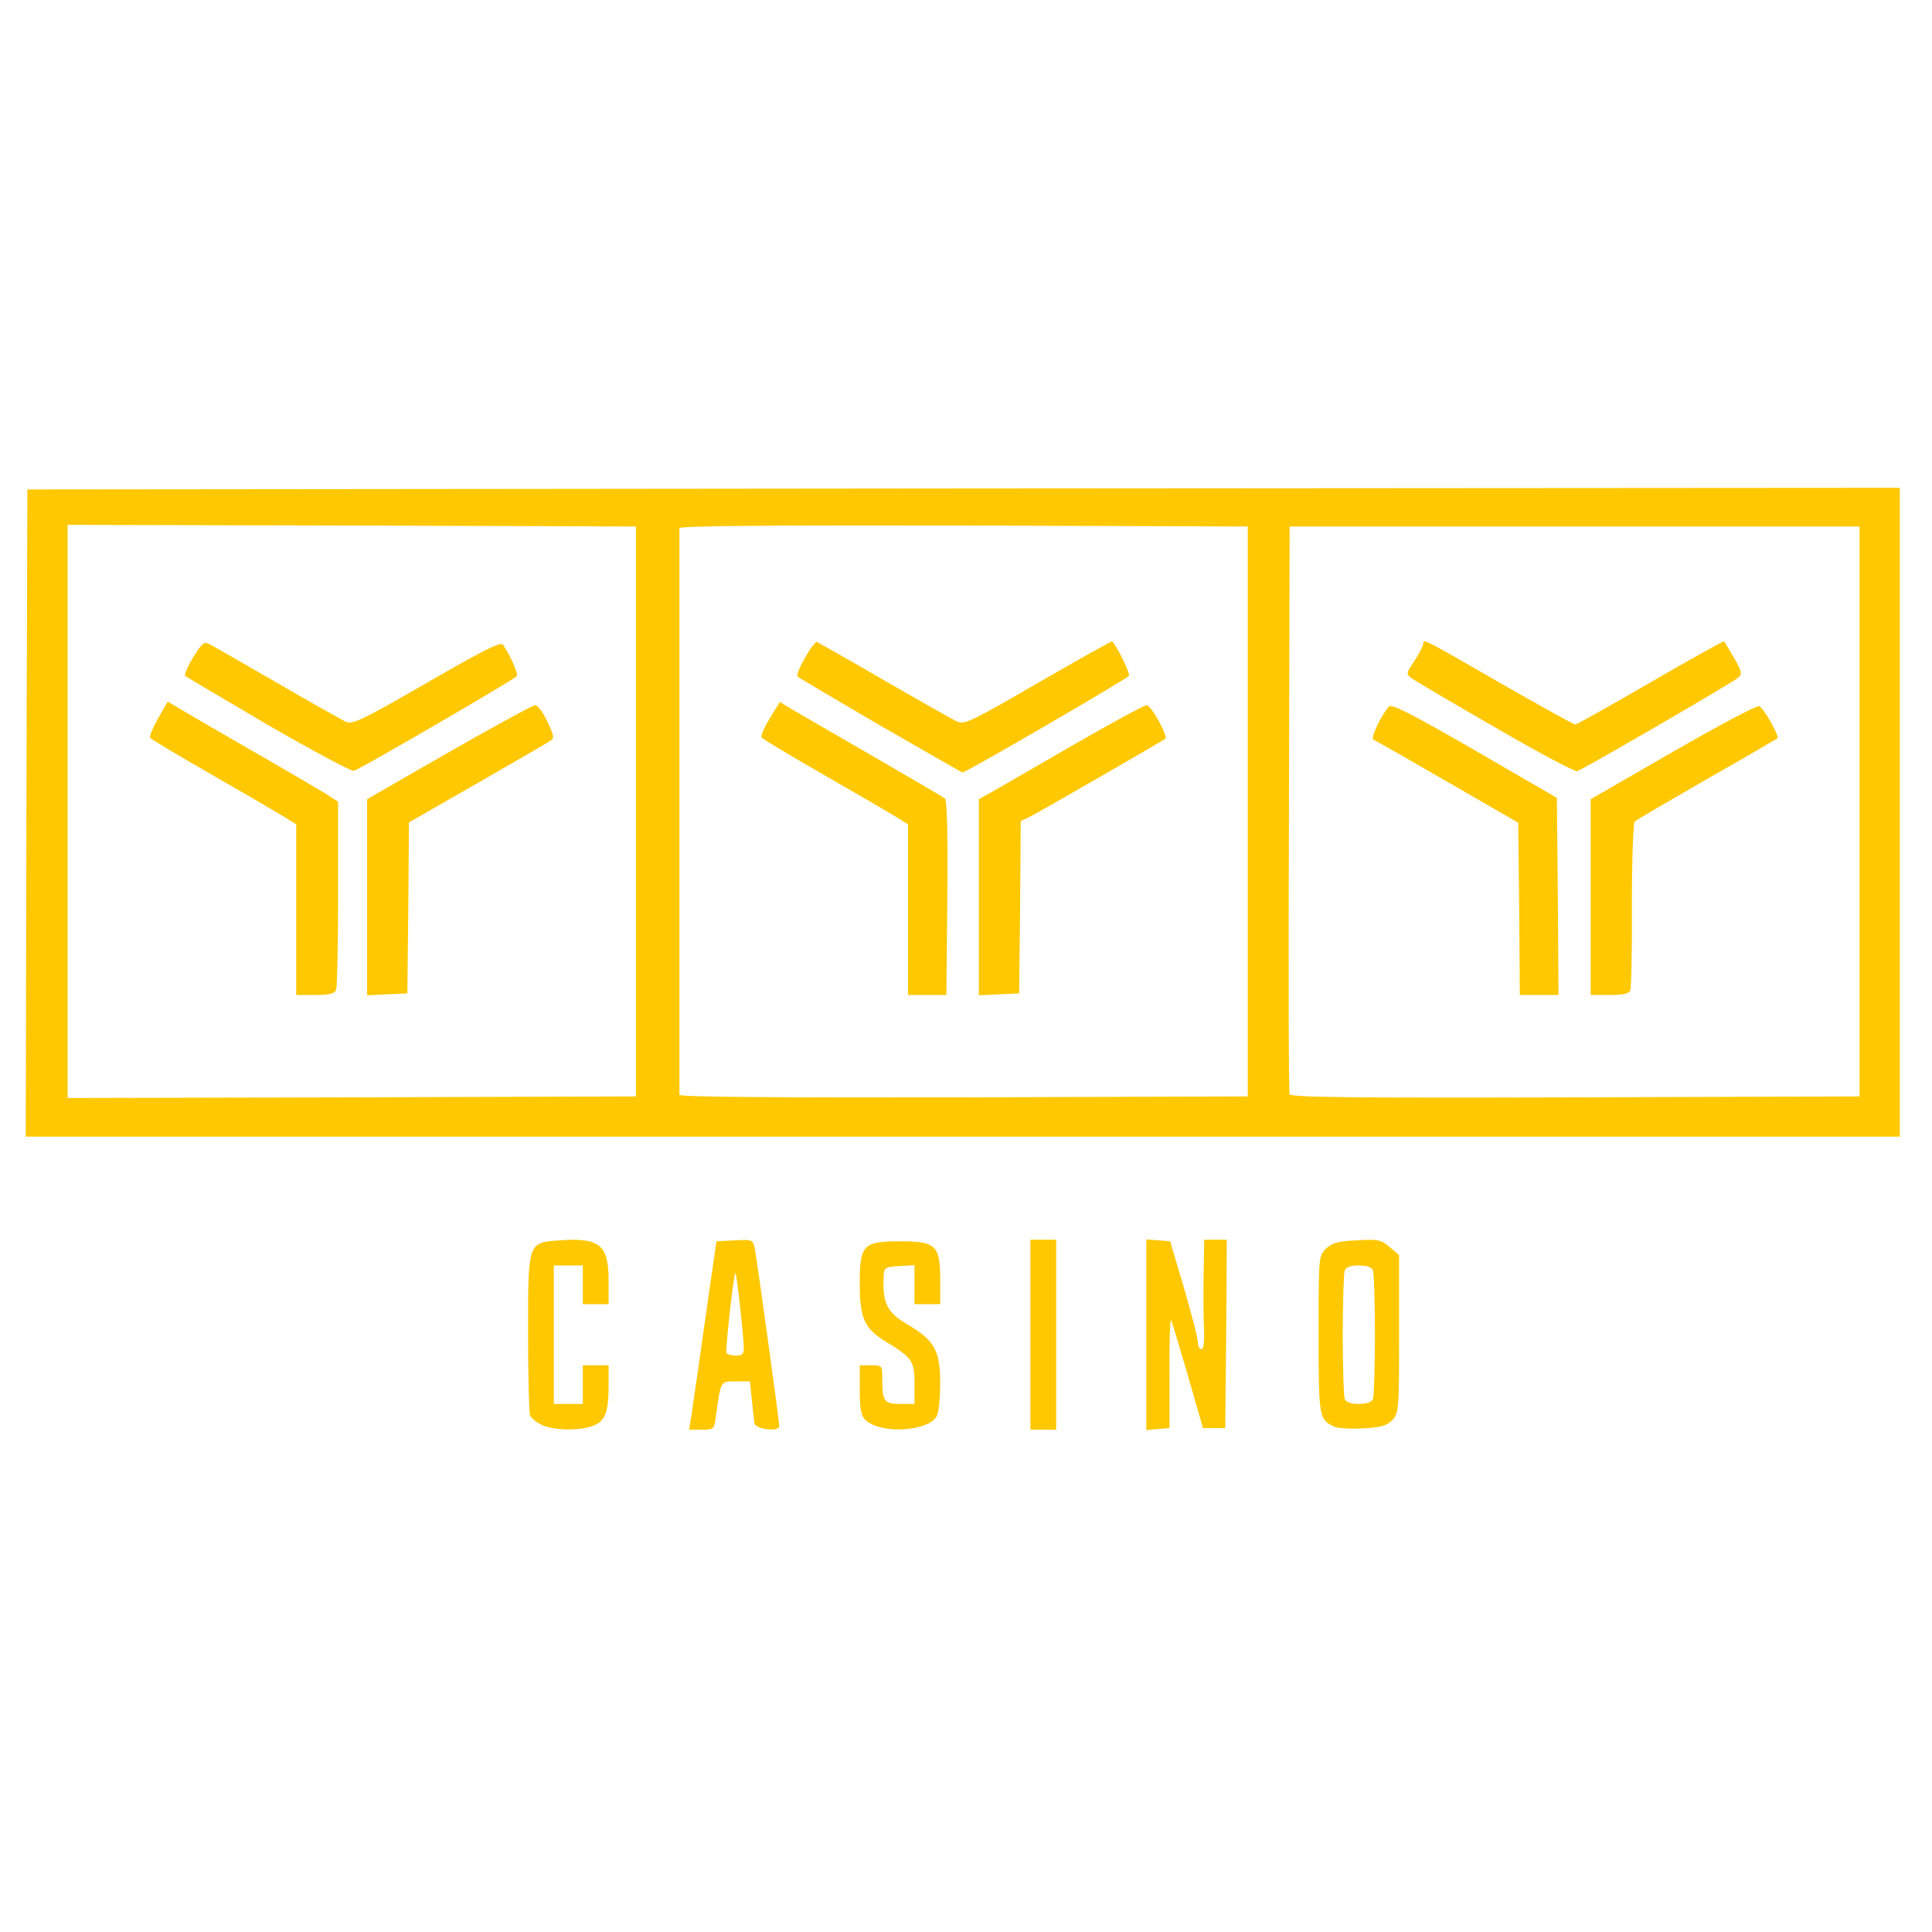 <?xml version="1.0"?>
<svg xmlns="http://www.w3.org/2000/svg" width="160" height="160" viewBox="0 0 6000 3000"><g fill="rgb(255,200,0)"><g><path d="M1684 2926 c-17 -8 -34 -21 -38 -31 -3 -9 -6 -124 -6 -255 0 -284 -1 -281 98 -288 124 -9 152 14 152 123 l0 75 -40 0 -40 0 0 -60 0 -60 -45 0 -45 0 0 215 0 215 45 0 45 0 0 -60 0 -60 40 0 40 0 0 64 c0 84 -11 111 -51 125 -43 15 -117 13 -155 -3z"/><path d="M2147 2898 c3 -24 23 -155 42 -293 l36 -250 57 -3 c54 -3 56 -2 62 25 7 36 76 535 76 552 0 19 -74 10 -77 -9 -1 -8 -5 -41 -8 -72 l-6 -58 -44 0 c-48 0 -46 -3 -61 103 -6 47 -6 47 -45 47 l-39 0 7 -42z m163 -210 c0 -35 -23 -239 -26 -235 -6 6 -32 241 -28 249 3 4 16 8 30 8 18 0 24 -5 24 -22z"/><path d="M2714 2926 c-39 -17 -44 -31 -44 -117 l0 -69 35 0 c35 0 35 0 35 44 0 68 6 76 56 76 l44 0 0 -63 c0 -71 -6 -80 -93 -133 -63 -39 -77 -72 -77 -177 0 -121 10 -132 125 -132 112 0 125 12 125 121 l0 74 -40 0 -40 0 0 -61 0 -60 -47 3 c-47 3 -48 4 -49 38 -3 77 12 107 74 143 85 50 102 81 102 186 -1 56 -5 92 -14 104 -27 36 -133 48 -192 23z"/><path d="M3200 2645 l0 -295 40 0 40 0 0 295 0 295 -40 0 -40 0 0 -295z"/><path d="M3560 2645 l0 -296 37 3 37 3 43 145 c23 80 43 155 43 168 0 12 5 22 11 22 7 0 10 -23 8 -67 -2 -38 -2 -114 -1 -170 l2 -103 35 0 35 0 -2 293 -3 292 -35 0 -34 0 -46 -160 c-26 -88 -49 -167 -53 -175 -3 -8 -6 64 -5 160 l0 175 -36 3 -36 3 0 -296z"/><path d="M4145 2931 c-49 -21 -50 -29 -50 -287 0 -239 0 -244 23 -266 18 -18 36 -23 95 -26 67 -4 76 -2 103 21 l29 25 0 246 c0 238 -1 246 -22 267 -16 17 -36 22 -90 25 -37 2 -77 0 -88 -5z m119 -87 c3 -9 6 -98 6 -199 0 -101 -3 -190 -6 -199 -4 -11 -19 -16 -44 -16 -25 0 -40 5 -44 16 -3 9 -6 98 -6 199 0 101 3 190 6 199 4 11 19 16 44 16 25 0 40 -5 44 -16z"/><path d="M82 1025 l3 -1005 2908 -3 2907 -2 0 1008 0 1007 -2910 0 -2910 0 2 -1005z m1893 -5 l0 -885 -882 -3 -883 -2 0 890 0 890 883 -2 882 -3 0 -885z m1900 0 l0 -885 -882 -3 c-587 -1 -883 1 -883 8 0 5 0 402 0 880 0 479 0 875 0 880 0 7 296 9 883 8 l882 -3 0 -885z m1900 0 l0 -885 -885 0 -885 0 -2 875 c-2 481 -1 881 2 888 3 10 186 12 887 10 l883 -3 0 -885z"/><path d="M920 1325 l0 -265 -37 -23 c-21 -13 -122 -72 -225 -131 -103 -59 -190 -111 -192 -115 -3 -4 9 -31 25 -60 l30 -52 32 19 c18 11 120 70 227 132 107 61 212 123 233 136 l37 24 0 284 c0 157 -3 291 -6 300 -5 12 -21 16 -65 16 l-59 0 0 -265z"/><path d="M1140 1287 l0 -305 254 -146 c140 -80 261 -146 268 -146 8 0 25 23 38 51 20 43 22 52 10 59 -8 6 -111 65 -227 132 l-213 122 -2 265 -3 266 -62 3 -63 3 0 -304z"/><path d="M833 752 c-138 -81 -254 -150 -258 -153 -3 -4 8 -30 25 -58 29 -46 34 -50 53 -39 12 6 106 60 208 119 103 60 198 113 212 120 22 10 45 -1 252 -120 173 -100 230 -129 237 -119 24 36 48 90 43 98 -6 9 -482 286 -506 294 -8 2 -127 -62 -266 -142z"/><path d="M2820 1325 l0 -265 -37 -23 c-21 -13 -122 -72 -225 -131 -103 -59 -190 -111 -193 -116 -3 -5 9 -32 26 -60 l31 -50 31 19 c18 11 131 76 252 146 121 70 225 131 230 135 6 5 9 117 7 309 l-3 301 -59 0 -60 0 0 -265z"/><path d="M3040 1286 l0 -304 43 -24 c23 -13 137 -79 253 -146 116 -67 218 -122 225 -122 14 0 67 96 58 104 -6 6 -380 221 -416 240 l-33 16 -2 268 -3 267 -62 3 -63 3 0 -305z"/><path d="M2735 754 c-137 -80 -254 -149 -258 -153 -9 -9 51 -113 61 -107 4 2 98 55 208 119 111 64 213 122 227 128 22 10 45 -1 252 -121 125 -72 228 -130 229 -128 20 23 56 100 52 107 -6 9 -509 302 -517 300 -2 0 -116 -66 -254 -145z"/><path d="M4718 1323 l-3 -268 -220 -127 c-121 -70 -224 -129 -230 -131 -10 -4 27 -81 49 -103 8 -9 77 27 266 136 l255 148 3 306 2 306 -60 0 -60 0 -2 -267z"/><path d="M4940 1286 l0 -304 255 -147 c141 -81 261 -145 268 -142 14 5 64 94 57 100 -3 2 -102 60 -220 127 -118 68 -219 127 -223 131 -5 4 -9 120 -9 259 1 138 -2 258 -5 266 -4 10 -22 14 -64 14 l-59 0 0 -304z"/><path d="M4645 760 c-132 -76 -249 -145 -260 -153 -19 -14 -19 -15 8 -55 15 -23 27 -47 27 -53 0 -16 3 -14 244 125 121 69 223 126 228 126 5 0 110 -59 234 -131 124 -72 227 -129 228 -127 2 1 16 25 31 51 24 41 26 50 14 61 -15 14 -480 284 -501 291 -7 2 -121 -58 -253 -135z"/></g></g></svg>
